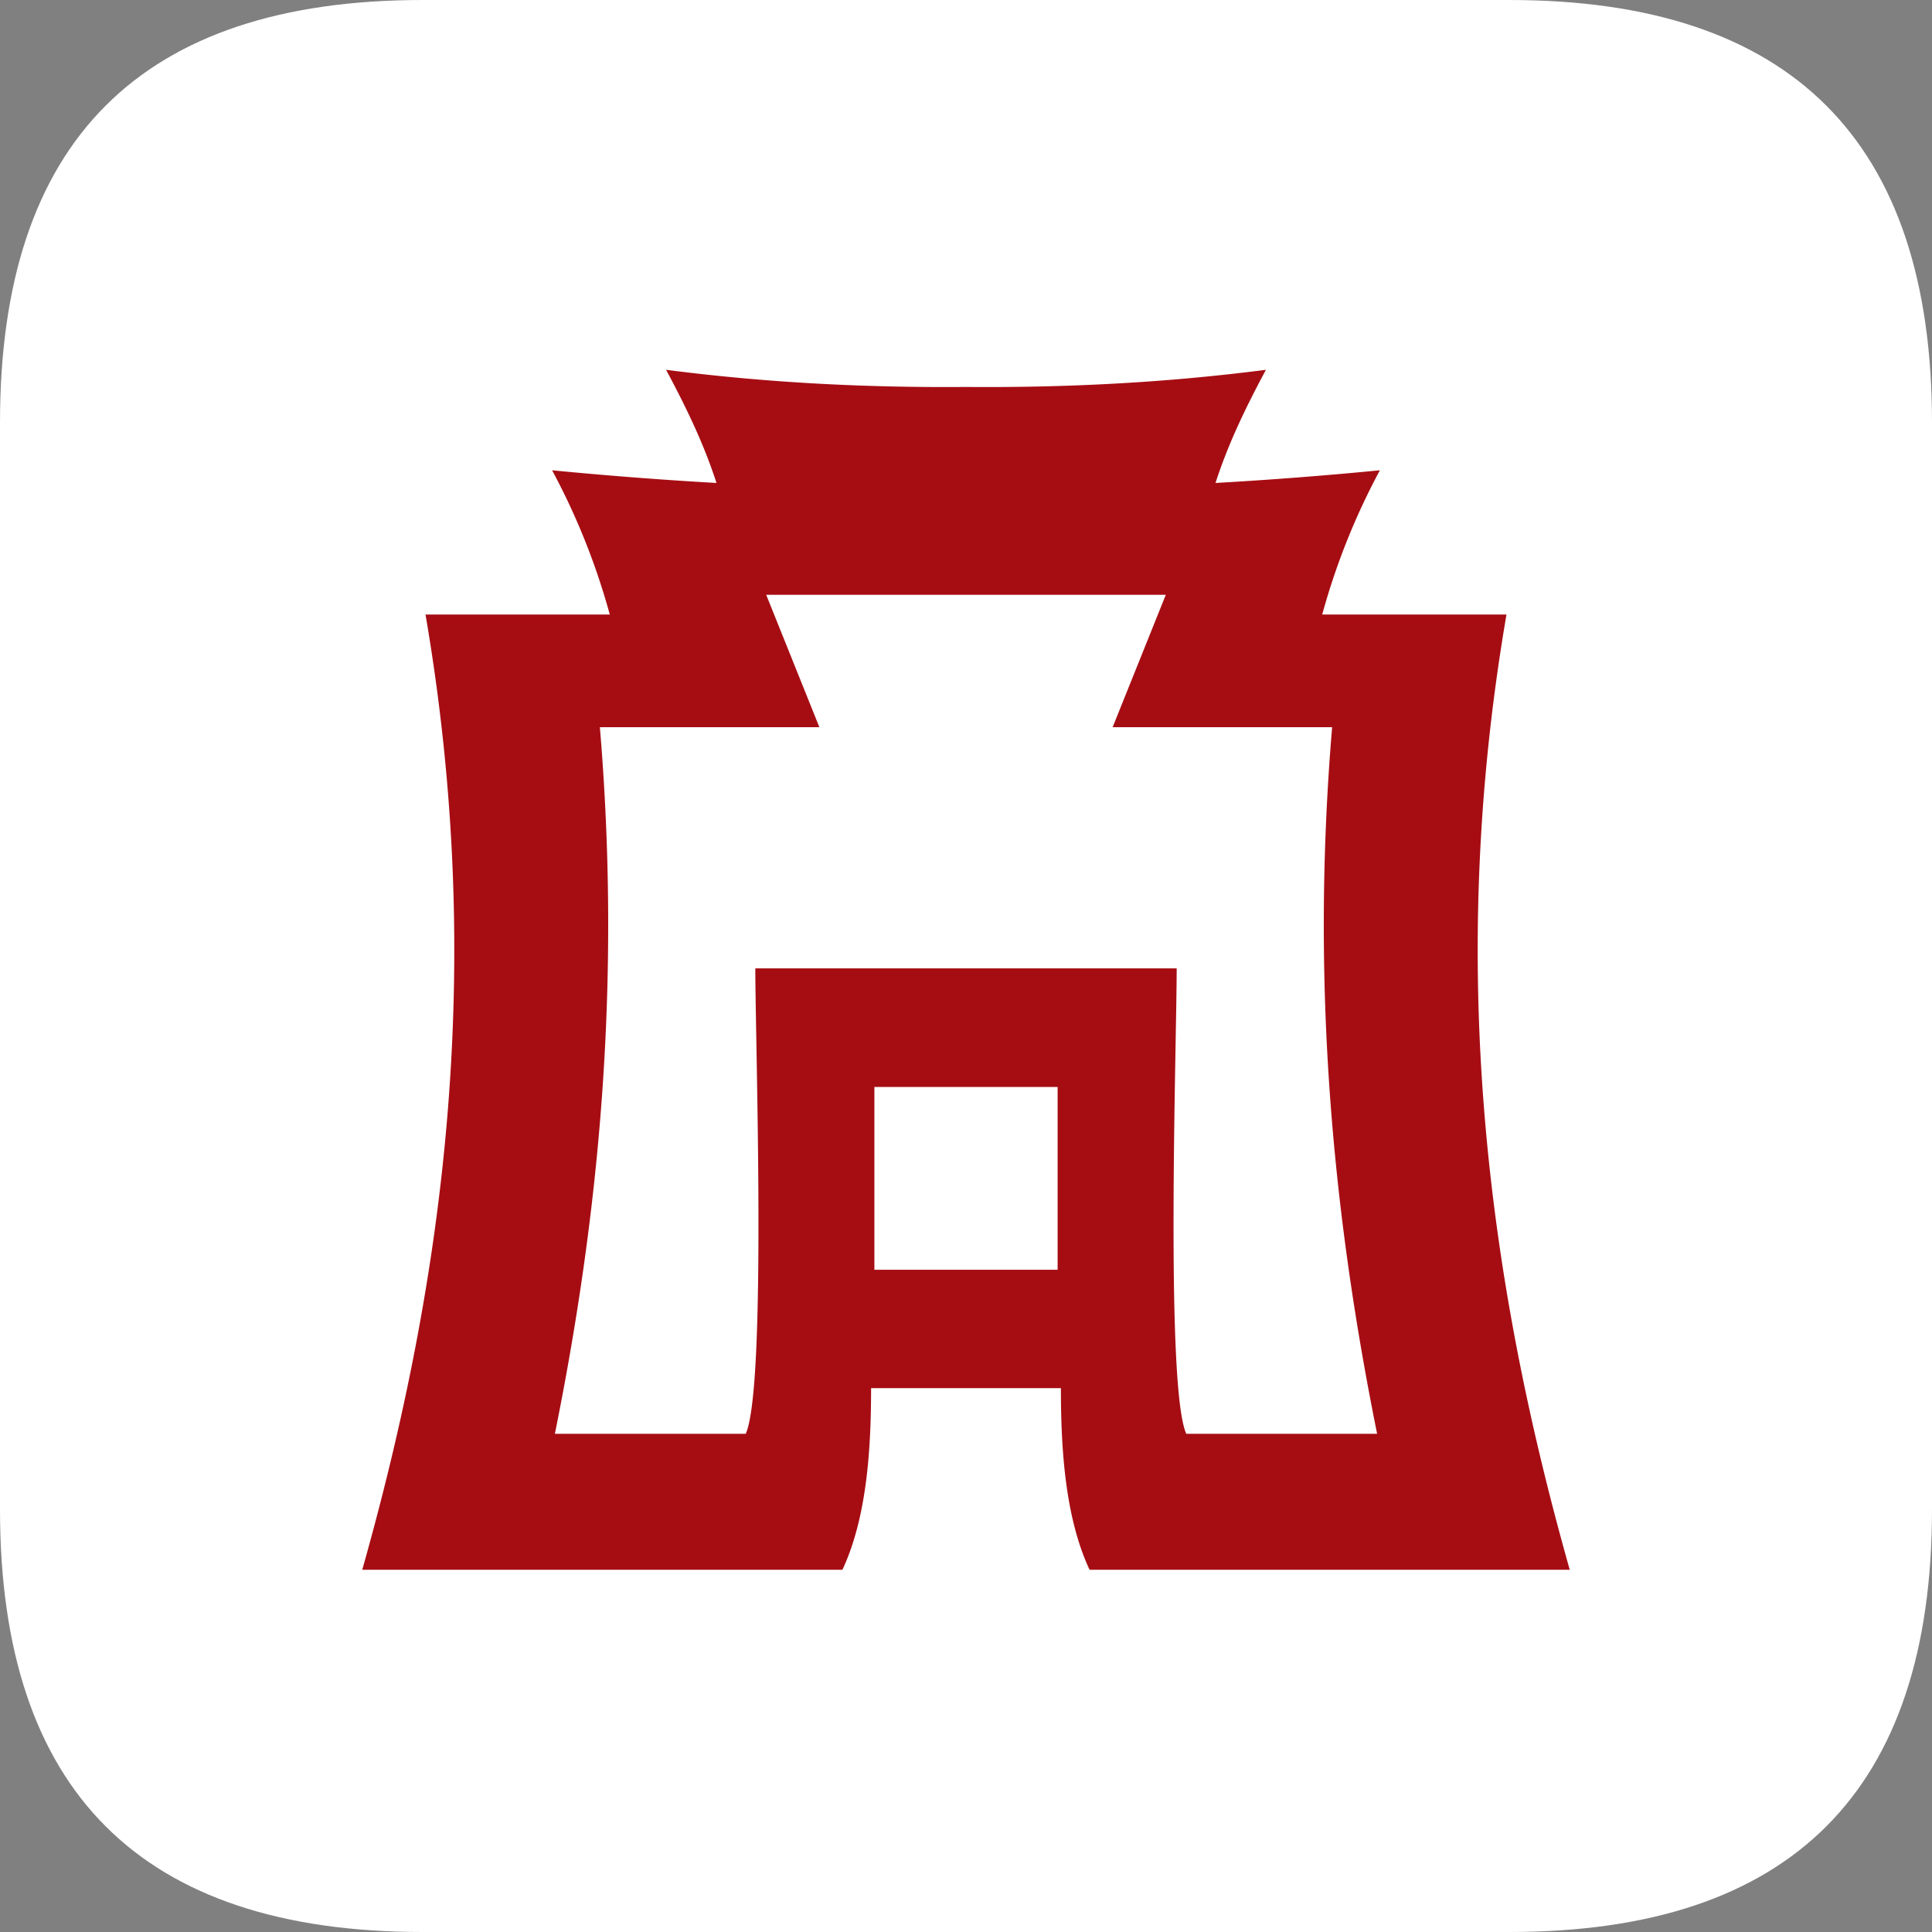 <?xml version="1.0" standalone="no"?><!DOCTYPE svg PUBLIC "-//W3C//DTD SVG 1.1//EN" "http://www.w3.org/Graphics/SVG/1.1/DTD/svg11.dtd"><svg class="icon" width="16px" height="16.00px" viewBox="0 0 1024 1024" version="1.1" xmlns="http://www.w3.org/2000/svg"><rect x="0" y="0" width="1024" height="1024" fill="#808080" stroke="none"/><path d="M0 0m224 0l576 0q224 0 224 224l0 576q0 224-224 224l-576 0q-224 0-224-224l0-576q0-224 224-224Z" fill="#FFFFFF" /><path d="M400.332 513.256h223.336c0 39.416-6.112 221.66 5.084 246.696h101.148c-23.148-114.748-35.4-236.728-23.848-374.524H589.72l28.184-70.176h-211.8l28.184 70.176H317.948c11.548 137.796-0.7 259.776-23.848 374.524h101.152c11.192-25.04 5.08-207.28 5.08-246.696z m63.108 159.744h97.12v-96.892h-97.12v96.892z m-1.748 62.752c0 31.028-2 68.092-15.184 96.248H192c43.864-155.108 65.464-320.024 33.528-506.296h97.664a364.776 364.776 0 0 0-30.568-76.44c29.124 2.828 58.168 5.068 87.124 6.72-6.088-18.86-14.568-37.36-26.72-59.984 54.48 7.04 107.18 9.512 158.972 9.096 51.784 0.416 104.488-2.052 158.976-9.096-12.16 22.624-20.64 41.124-26.732 59.984 28.96-1.652 58-3.892 87.124-6.72a364.776 364.776 0 0 0-30.564 76.44h97.66C766.532 511.976 788.136 676.892 832 832h-254.512c-13.18-28.16-15.188-65.22-15.188-96.248h-100.608z" fill="#A60D13" /></svg>